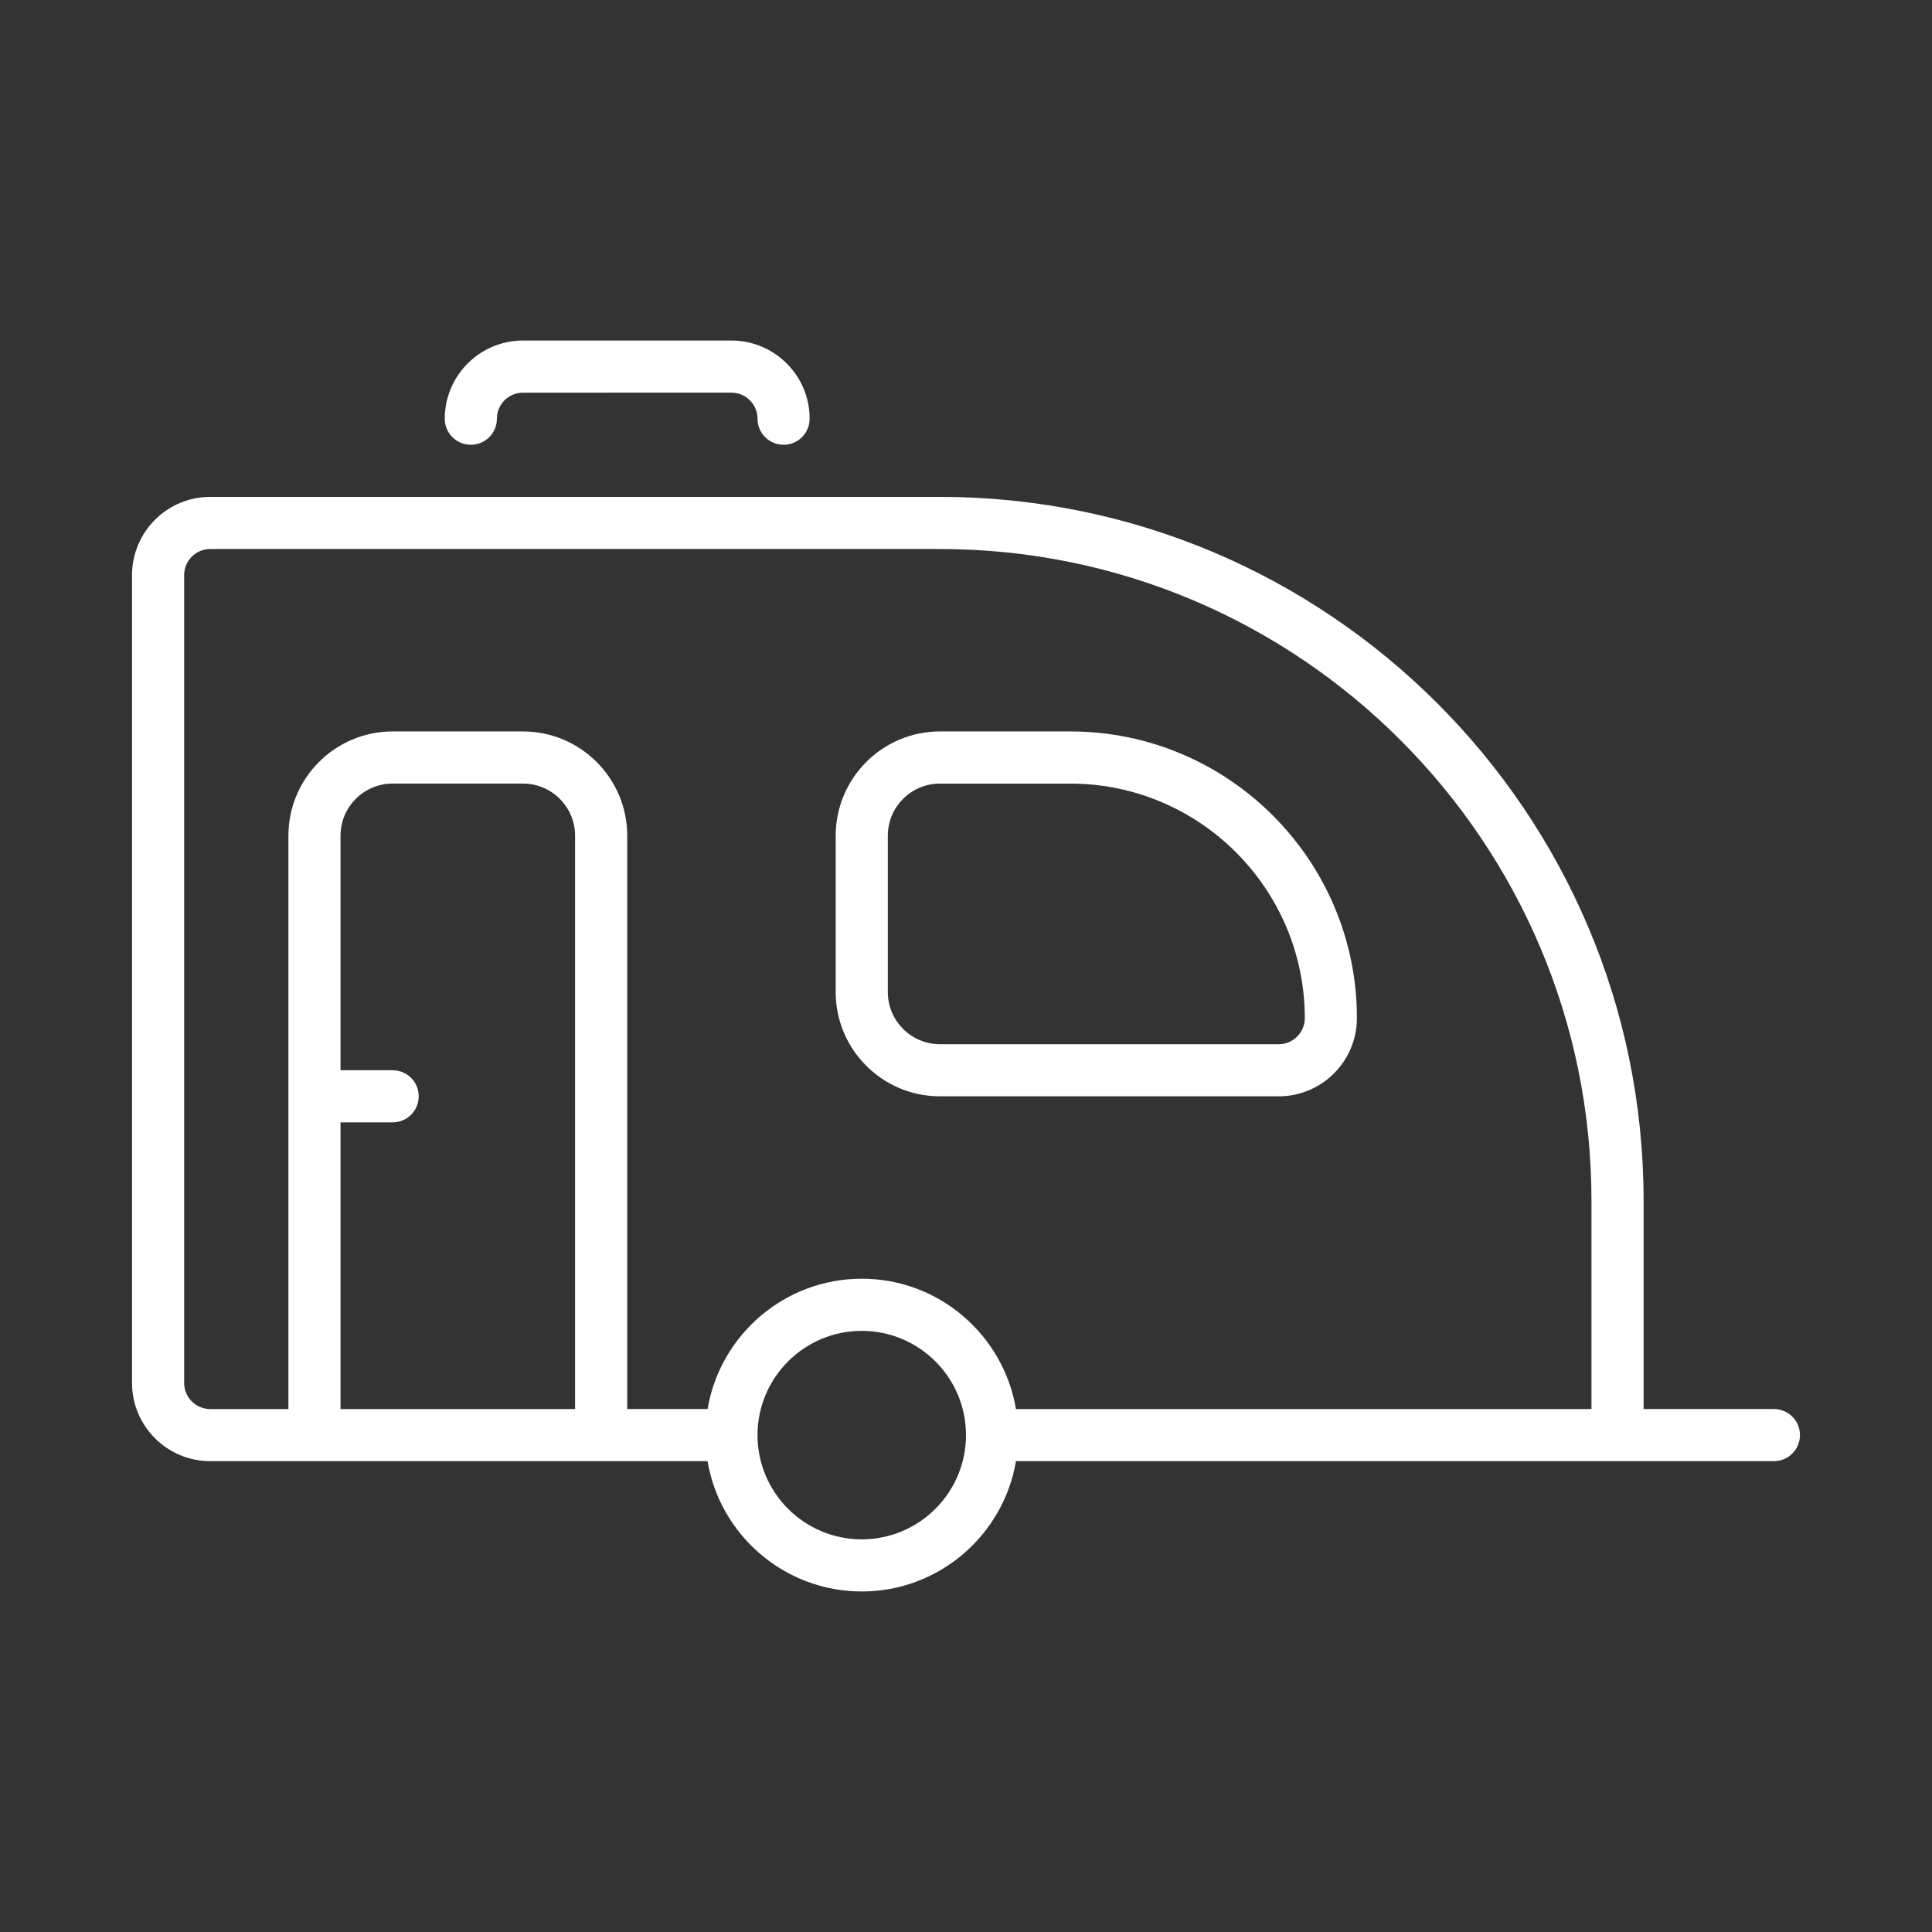 <svg xmlns="http://www.w3.org/2000/svg" xmlns:xlink="http://www.w3.org/1999/xlink" id="Layer_1" x="0px" y="0px" viewBox="0 0 1000 1000" style="enable-background:new 0 0 1000 1000;" xml:space="preserve"><rect x="0" y="0" width="1000" height="1000" fill="#333333" stroke="none"/><style type="text/css">	.st0{fill:#FFFFFF;}	.st1{fill:#C5B341;}	.st2{fill:none;stroke:#FFFFFF;stroke-width:0.681;stroke-linecap:round;stroke-linejoin:round;stroke-miterlimit:10;}</style><g>	<path class="st0" d="M446.04,823.74c-40.03,0-73.37-29.22-79.82-67.45H108.81c-22.32,0-40.47-18.15-40.47-40.47V297.66  c0-22.32,18.15-40.47,40.47-40.47h377.7c200.82,0,364.21,163.39,364.21,364.21v107.91h67.45c7.46,0,13.49,6.03,13.49,13.49  c0,7.46-6.03,13.49-13.49,13.49H525.86C519.42,794.52,486.08,823.74,446.04,823.74z M446.04,688.85  c-29.76,0-53.96,24.2-53.96,53.96c0,29.76,24.2,53.96,53.96,53.96S500,772.56,500,742.81C500,713.05,475.8,688.85,446.04,688.85z   M525.86,729.32h297.88V621.4c0-185.95-151.28-337.23-337.23-337.23h-377.7c-7.44,0-13.49,6.05-13.49,13.49v418.17  c0,7.44,6.05,13.49,13.49,13.49h40.47V432.55c0-29.76,24.2-53.96,53.96-53.96h67.45c29.76,0,53.96,24.2,53.96,53.96v296.76h41.59  c6.44-38.23,39.78-67.45,79.82-67.45S519.42,691.09,525.86,729.32z M176.26,729.32h121.4V432.55c0-14.87-12.11-26.98-26.98-26.98  h-67.45c-14.87,0-26.98,12.11-26.98,26.98v121.4h26.98c7.46,0,13.49,6.03,13.49,13.49s-6.03,13.49-13.49,13.49h-26.98V729.32z   M661.87,567.45H486.51c-29.76,0-53.96-24.2-53.96-53.96v-80.94c0-29.76,24.2-53.96,53.96-53.96h67.45  c81.82,0,148.38,66.56,148.38,148.38C702.34,549.29,684.19,567.45,661.87,567.45z M486.51,405.58c-14.87,0-26.98,12.11-26.98,26.98  v80.94c0,14.87,12.11,26.98,26.98,26.98h175.36c7.44,0,13.49-6.05,13.49-13.49c0-66.95-54.46-121.4-121.4-121.4H486.51z   M405.58,230.22c-7.46,0-13.49-6.03-13.49-13.49c0-7.44-6.05-13.49-13.49-13.49H270.68c-7.44,0-13.49,6.05-13.49,13.49  c0,7.46-6.03,13.49-13.49,13.49c-7.46,0-13.49-6.03-13.49-13.49c0-22.32,18.15-40.47,40.47-40.47H378.6  c22.32,0,40.47,18.15,40.47,40.47C419.06,224.18,413.03,230.22,405.58,230.22z"></path></g></svg>